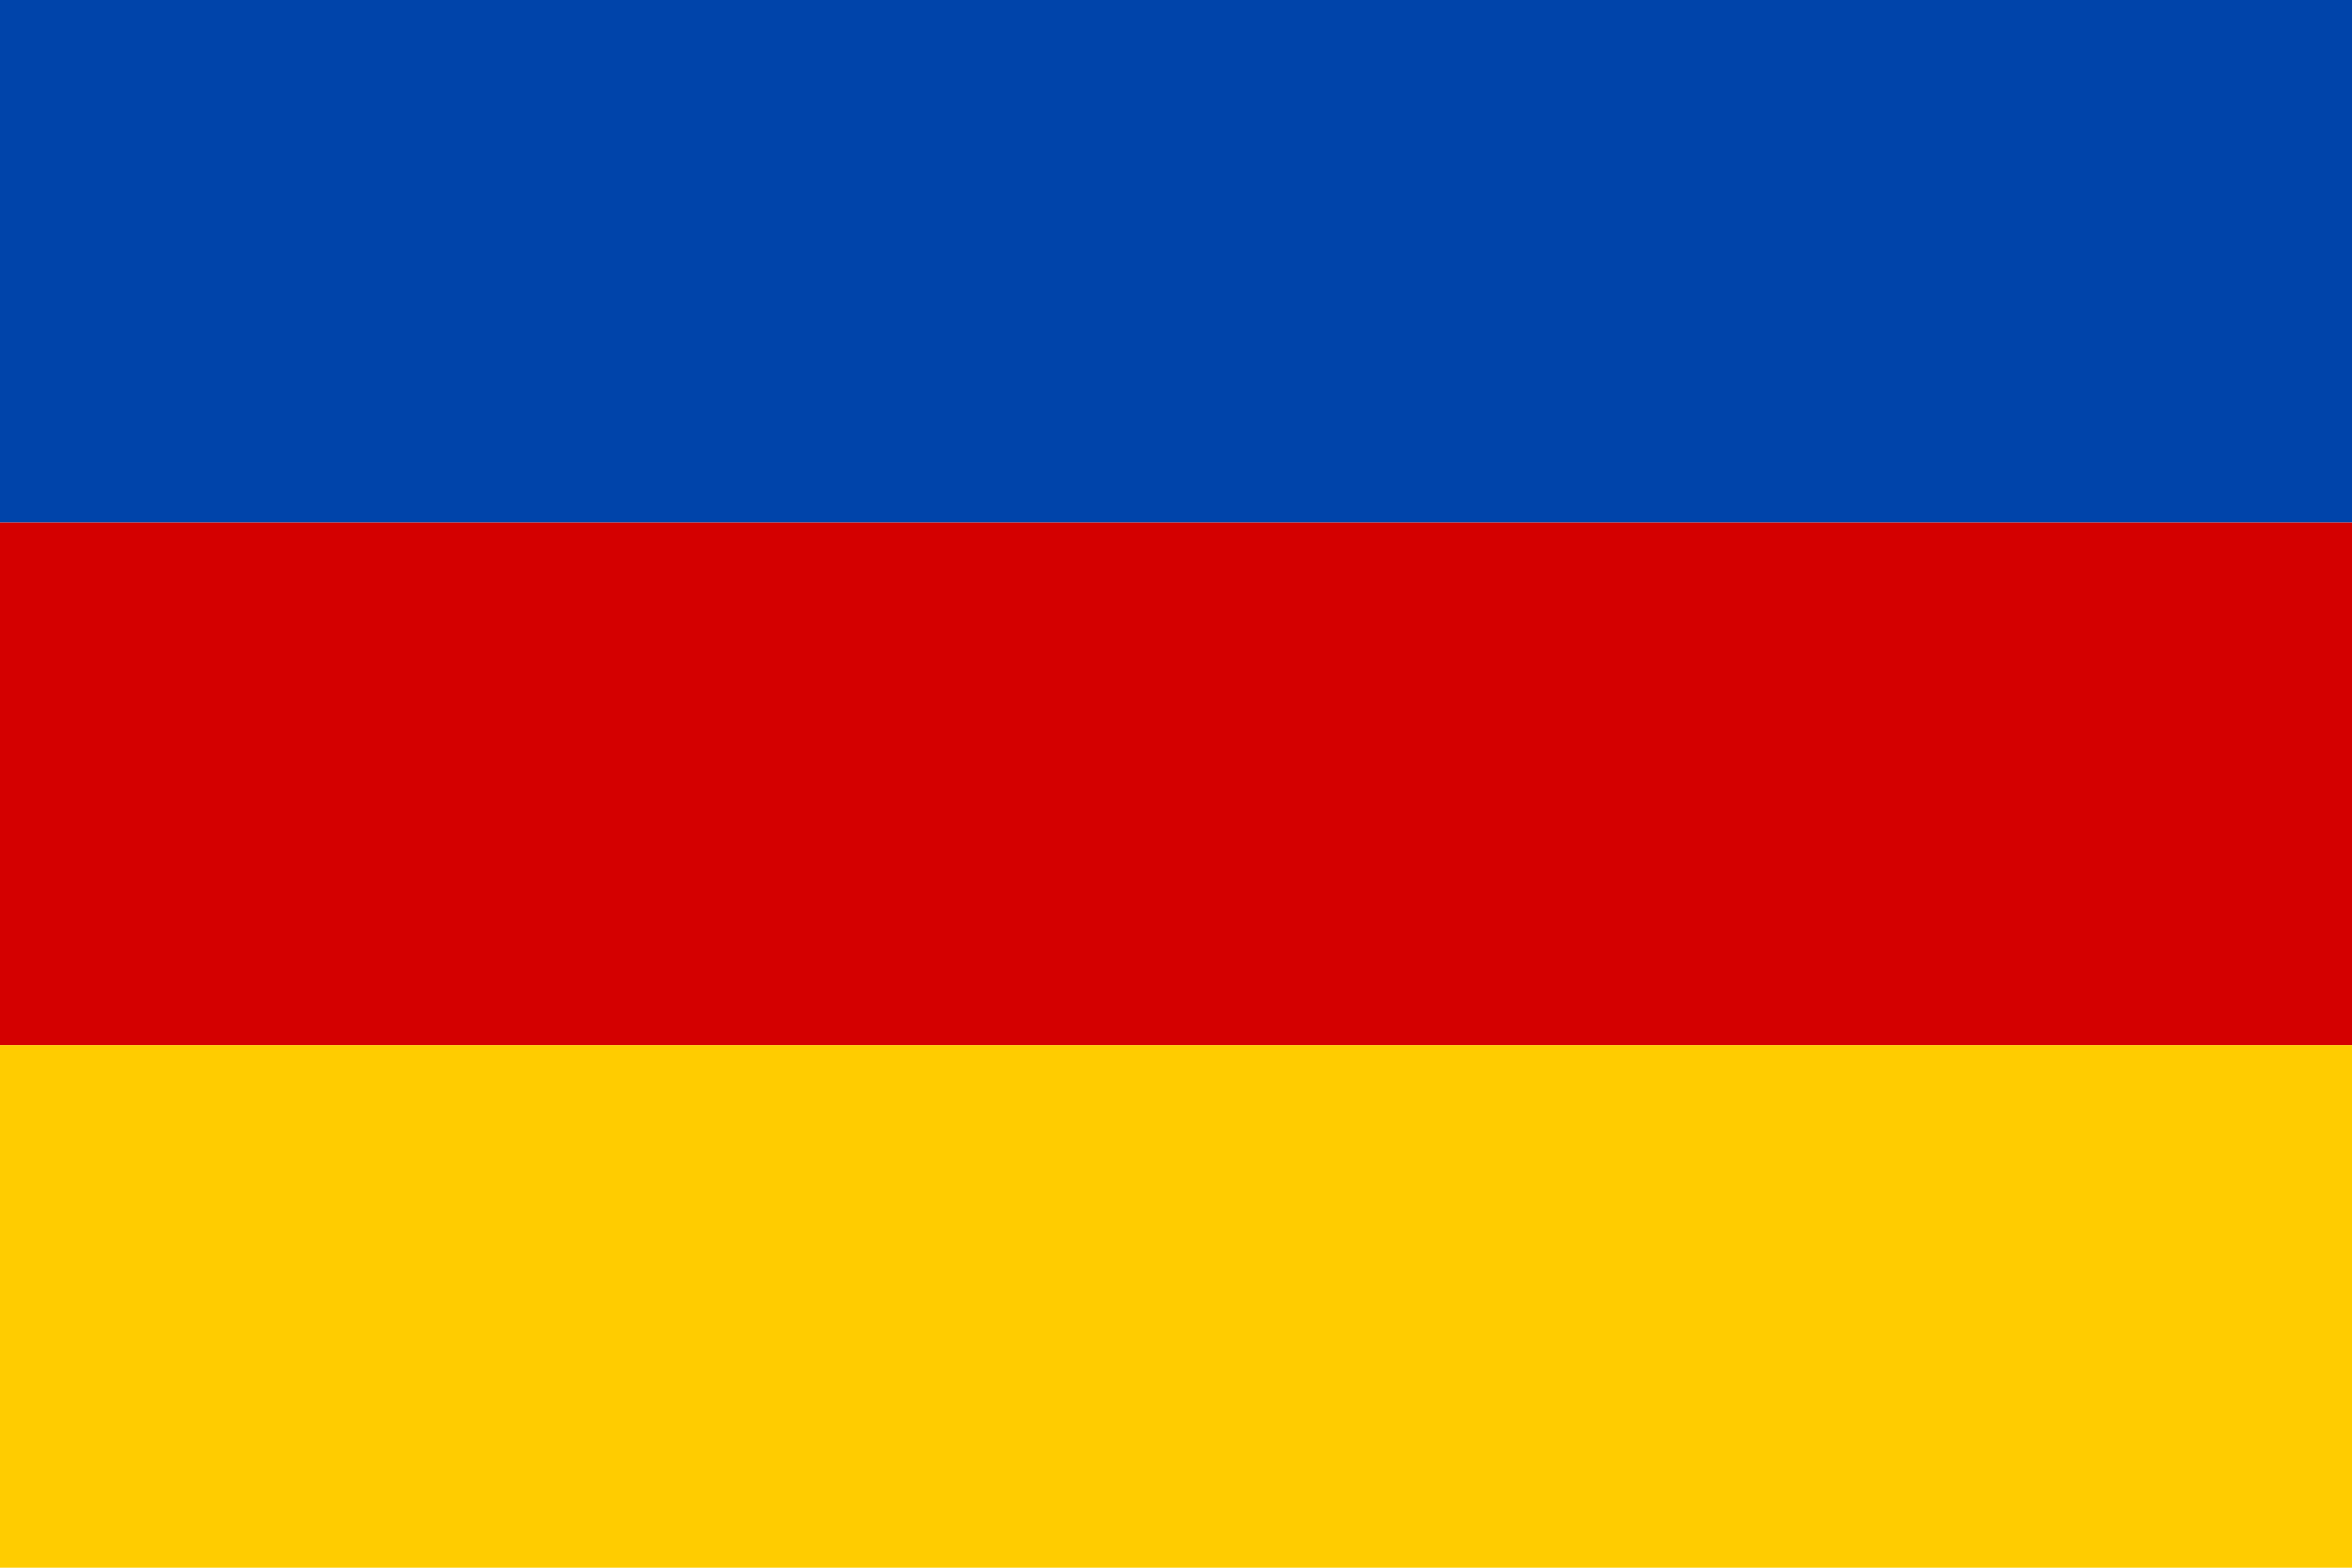 <?xml version="1.0" encoding="UTF-8"?>
<svg width="603" height="402" version="1.1" xmlns="http://www.w3.org/2000/svg">
 <path d="m0 0h603v134h-603z" fill="#04a"/>
 <path d="m0 134h603v134h-603z" fill="#d40000"/>
 <path d="m0 268h603v134h-603z" fill="#fc0"/>
</svg>
